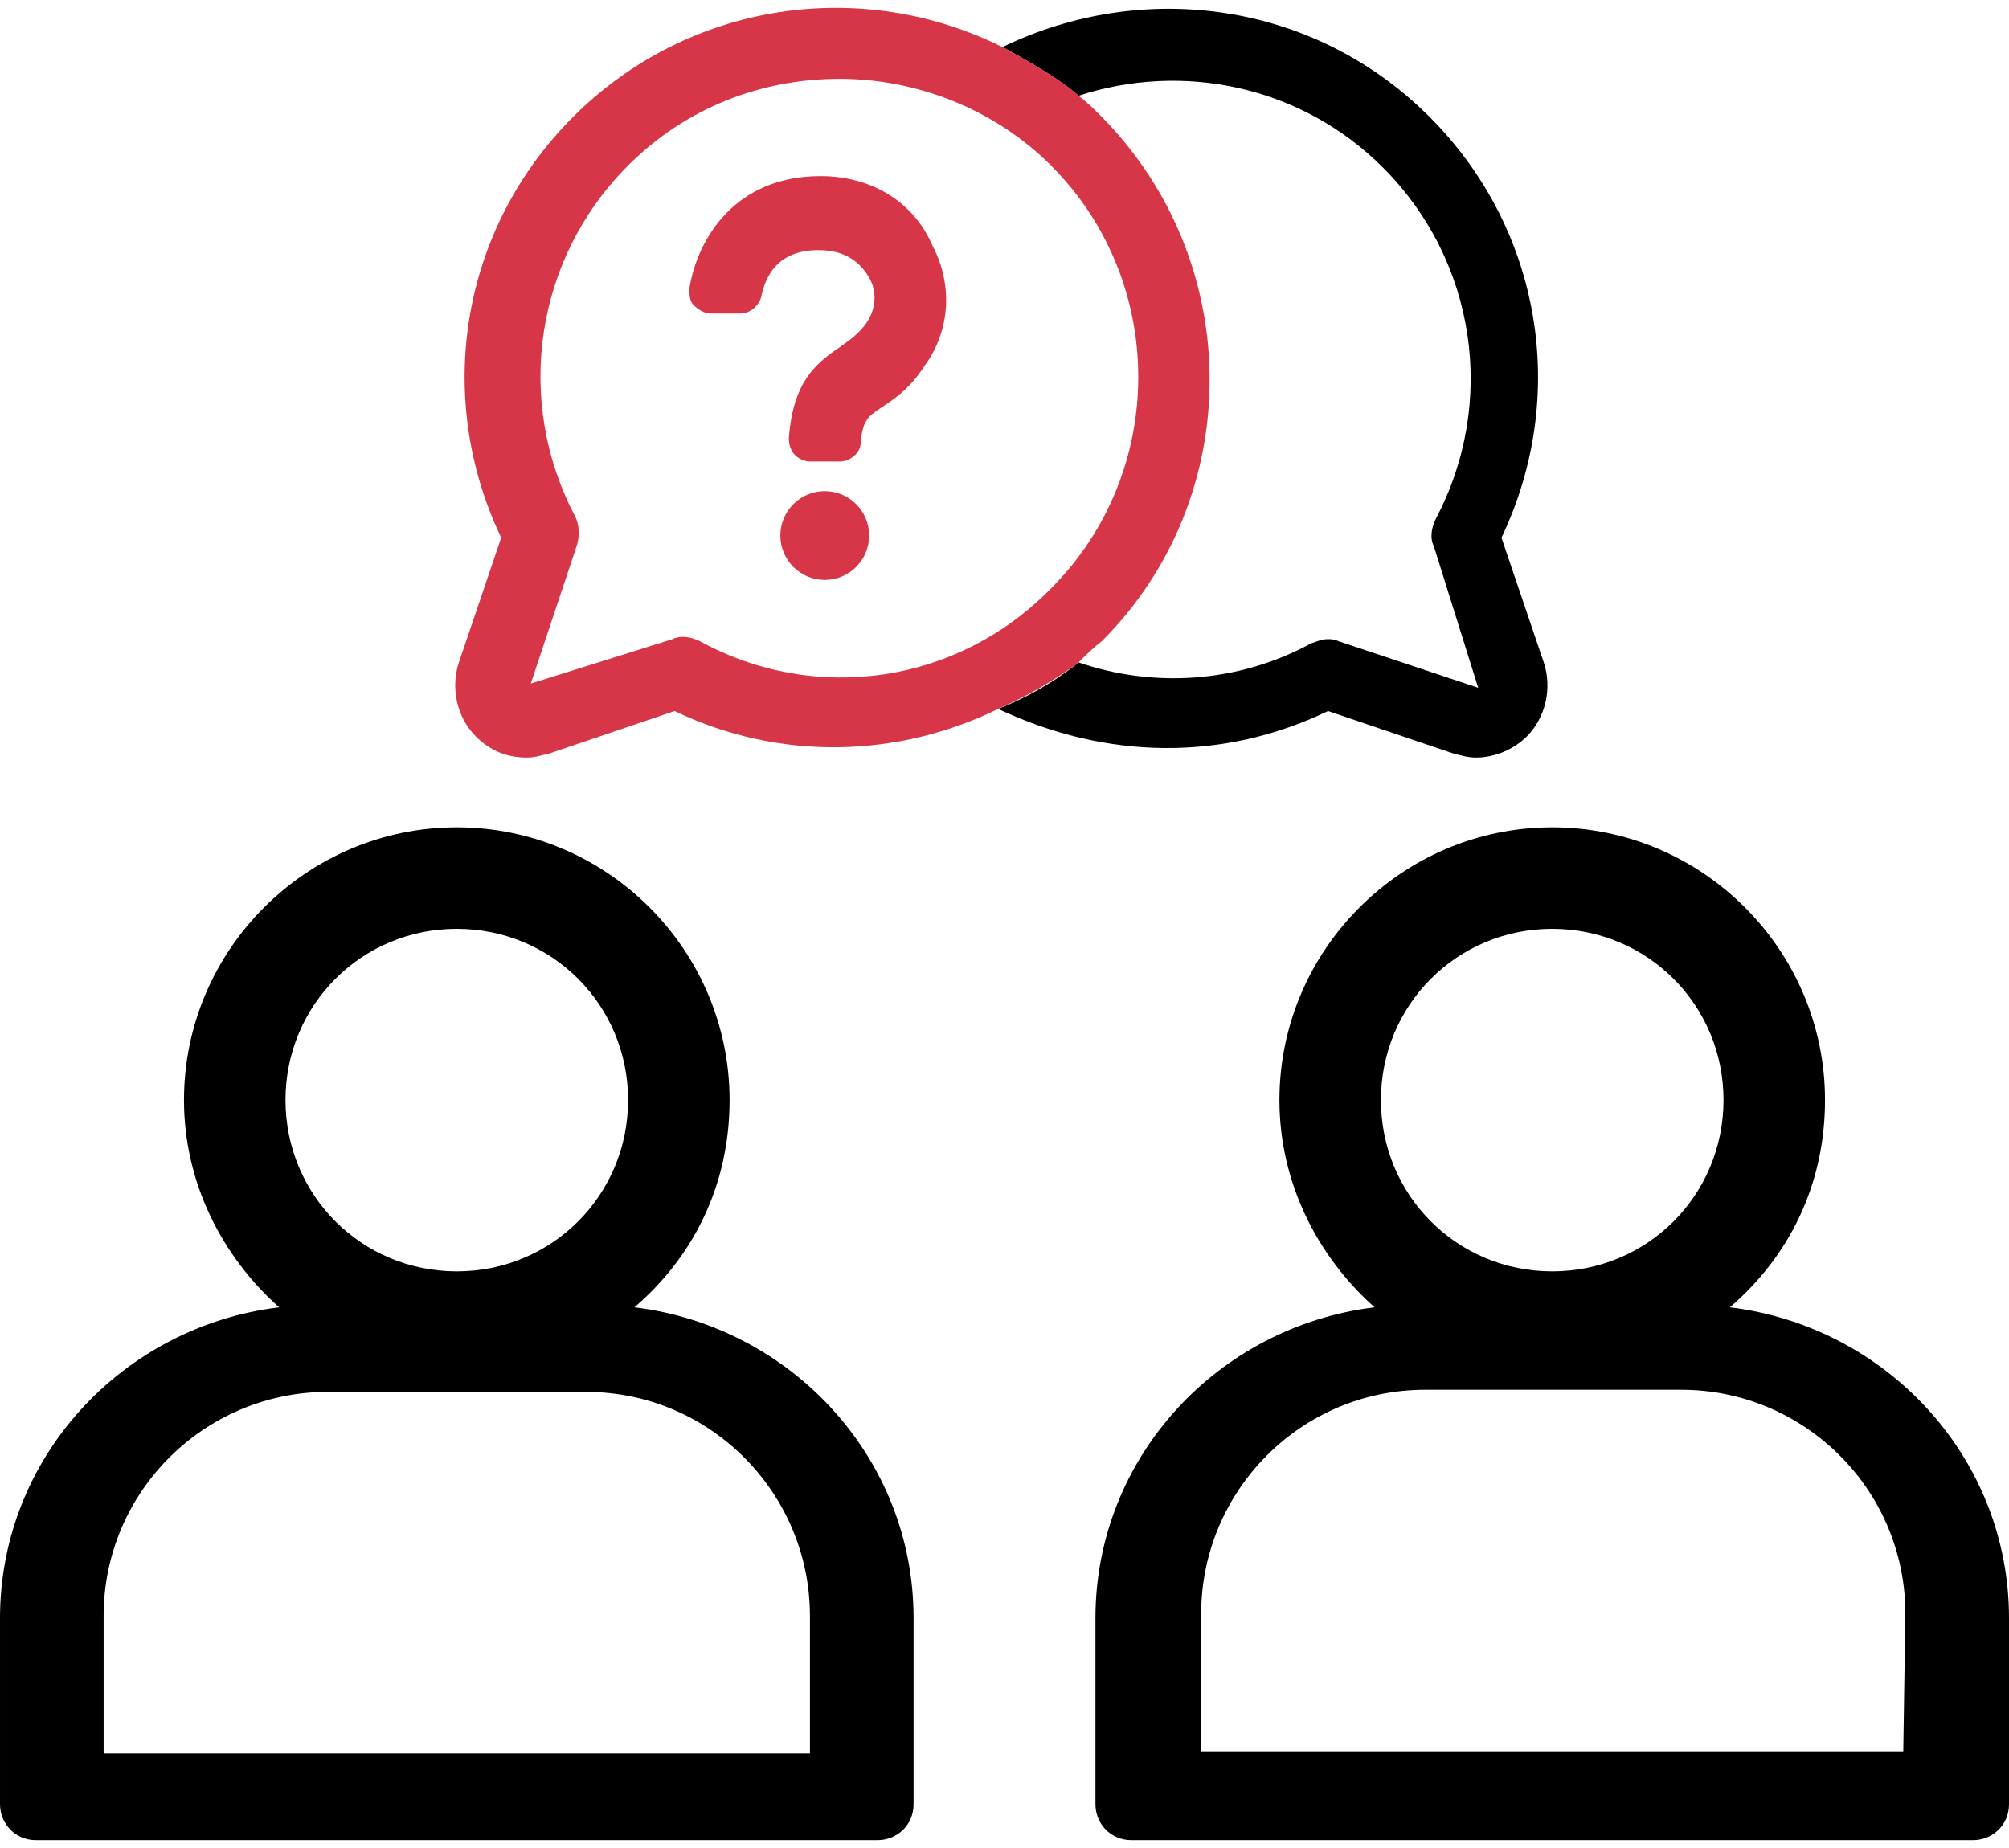 <?xml version="1.0" encoding="utf-8"?>
<!-- Generator: Adobe Illustrator 15.1.0, SVG Export Plug-In . SVG Version: 6.00 Build 0)  -->
<!DOCTYPE svg PUBLIC "-//W3C//DTD SVG 1.1//EN" "http://www.w3.org/Graphics/SVG/1.1/DTD/svg11.dtd">
<svg version="1.1" id="Layer_1" xmlns="http://www.w3.org/2000/svg" xmlns:xlink="http://www.w3.org/1999/xlink" x="0px" y="0px"
	 width="100" height="92" viewBox="71.28 0.303 657.439 599.697" enable-background="new 71.28 0.303 657.439 599.697"
	 xml:space="preserve">
<g>
	<circle fill="#D73648" cx="341.176" cy="173.01" r="14.533"/>
	<path fill="#D73648" d="M339.792,55.363c-27.682,0-40.139,20.069-42.907,36.678c0,2.076,0,4.152,1.384,5.536
		c1.384,1.384,3.46,2.769,5.536,2.769h9.688c3.46,0,6.229-2.769,6.92-5.537c1.384-6.92,5.537-15.225,18.686-15.225
		c10.38,0,14.533,5.536,16.609,8.997c2.768,4.844,2.076,10.38-0.692,14.533c-2.769,4.152-6.229,6.229-8.997,8.305
		c-8.305,5.536-15.225,11.765-16.609,29.757c0,2.076,0.692,4.152,2.076,5.537c1.384,1.384,3.46,2.076,4.844,2.076h9.689
		c3.46,0,6.92-2.768,6.92-6.229c0.692-6.92,2.076-8.305,6.228-11.073c4.152-2.768,9.689-6.228,14.533-13.841
		c8.304-11.073,9.688-26.297,2.768-39.446C370.242,63.668,356.401,55.363,339.792,55.363z"/>
	<path d="M278.893,425.605c19.377-16.609,31.142-40.139,31.142-67.82c0-49.135-40.139-89.273-89.273-89.273
		s-89.273,40.138-89.273,89.273c0,26.99,12.457,51.211,31.142,67.82c-51.211,6.229-91.35,49.135-91.35,101.73v60.899
		c0,6.229,4.844,11.765,11.765,11.765h275.433c6.229,0,11.765-4.845,11.765-11.765v-60.899
		C370.242,474.74,330.104,431.834,278.893,425.605z M164.706,357.785c0-31.142,24.913-56.055,56.055-56.055
		s56.055,24.913,56.055,56.055c0,31.143-24.913,56.056-56.055,56.056S164.706,388.928,164.706,357.785z M336.332,571.626H105.19
		v-44.982c0-40.83,33.218-73.356,73.356-73.356h84.429c40.831,0,73.356,33.218,73.356,73.356V571.626L336.332,571.626z"/>
	<path d="M637.37,425.605c19.377-16.609,31.142-40.139,31.142-67.82c0-49.135-40.138-89.273-89.272-89.273
		c-49.136,0-89.273,40.138-89.273,89.273c0,26.99,12.456,51.212,31.142,67.82c-51.211,6.229-91.35,49.135-91.35,101.73v60.899
		c0,6.229,4.845,11.765,11.765,11.765h275.433c6.229,0,11.765-4.845,11.765-11.765v-60.899
		C728.72,474.74,688.581,431.834,637.37,425.605z M523.184,357.785c0-31.142,24.913-56.055,56.056-56.055
		c31.142,0,56.055,24.913,56.055,56.055c0,31.143-24.913,56.056-56.055,56.056C548.097,413.841,523.184,388.928,523.184,357.785z
		 M694.118,570.935H464.36v-44.983c0-40.138,32.525-73.356,73.355-73.356h83.737c40.139,0,73.356,32.526,73.356,73.356
		L694.118,570.935L694.118,570.935z"/>
	<path fill="none" d="M431.834,207.612c-2.769,2.076-5.536,4.844-7.612,6.92c24.222,8.305,51.903,6.92,76.124-6.228
		c2.076-0.692,3.461-1.384,5.537-1.384c0.691,0,2.075,0,3.46,0.692l45.675,15.225l-14.533-46.367
		c-1.384-2.768-0.692-6.229,0.692-8.997c20.069-38.063,13.148-84.429-17.302-114.879c-26.989-26.99-65.743-34.602-99.653-23.529
		c2.768,2.076,4.844,4.152,7.612,6.92C478.893,83.737,478.893,160.554,431.834,207.612z"/>
	<path fill="none" d="M415.225,51.903c-18.685-18.686-44.291-28.374-69.204-28.374c-24.914,0-49.827,8.997-69.205,28.374
		c-30.45,30.45-37.37,76.816-17.301,114.879c1.384,2.768,1.384,6.228,0.692,8.996l-15.225,45.675l46.367-14.533
		c2.768-1.384,6.228-0.692,8.997,0.692c38.062,20.761,84.429,13.841,114.878-17.301C453.287,152.249,453.287,89.965,415.225,51.903z
		"/>
	<path d="M576.471,214.533l-13.841-40.83c22.146-46.367,13.148-101.038-23.529-137.716C501.038-2.076,444.982-8.997,399.308,13.149
		c0,0,17.301,8.997,24.914,15.917c33.91-11.073,72.664-3.46,99.653,23.529c30.45,30.45,37.371,76.816,17.302,114.879
		c-1.385,2.768-2.076,6.229-0.692,8.997l14.533,46.367l-45.675-15.225c-1.385-0.692-2.769-0.692-3.46-0.692
		c-2.076,0-3.461,0.692-5.537,1.384c-24.221,13.148-51.902,14.533-76.124,6.228c0,0-10.381,8.997-26.298,15.225
		c35.294,16.609,73.356,17.301,107.959,0.692l40.83,13.841c2.769,0.692,4.845,1.384,7.612,1.384c6.229,0,12.457-2.768,16.609-6.92
		C577.163,232.526,579.239,222.837,576.471,214.533z"/>
	<path fill="#D73648" d="M431.834,207.612c47.059-47.059,47.059-123.875,0-171.626c-2.769-2.769-4.845-4.845-7.612-6.92
		c-7.612-6.92-24.914-15.917-24.914-15.917C353.633-9.688,296.886-2.076,258.824,35.986c-36.678,36.678-45.675,91.349-23.53,137.716
		l-13.841,40.83c-2.768,8.305-0.692,17.993,5.537,24.222c4.844,4.844,10.38,6.92,16.609,6.92c2.768,0,4.844-0.692,7.612-1.384
		l40.831-13.841c34.602,16.609,73.356,15.225,105.882-0.692c15.917-6.92,26.298-15.225,26.298-15.225
		C426.298,212.457,429.065,209.688,431.834,207.612z M300.346,207.612c-2.769-1.384-6.229-2.076-8.997-0.692l-46.367,14.533
		l15.225-45.675c0.692-2.768,0.692-6.228-0.692-8.996c-20.069-38.063-13.149-84.429,17.301-114.879
		c19.377-19.377,44.291-28.374,69.205-28.374c24.913,0,50.519,9.688,69.204,28.374c38.063,38.062,38.063,100.346,0,138.408
		C384.775,221.453,338.408,228.374,300.346,207.612z"/>
</g>
</svg>
